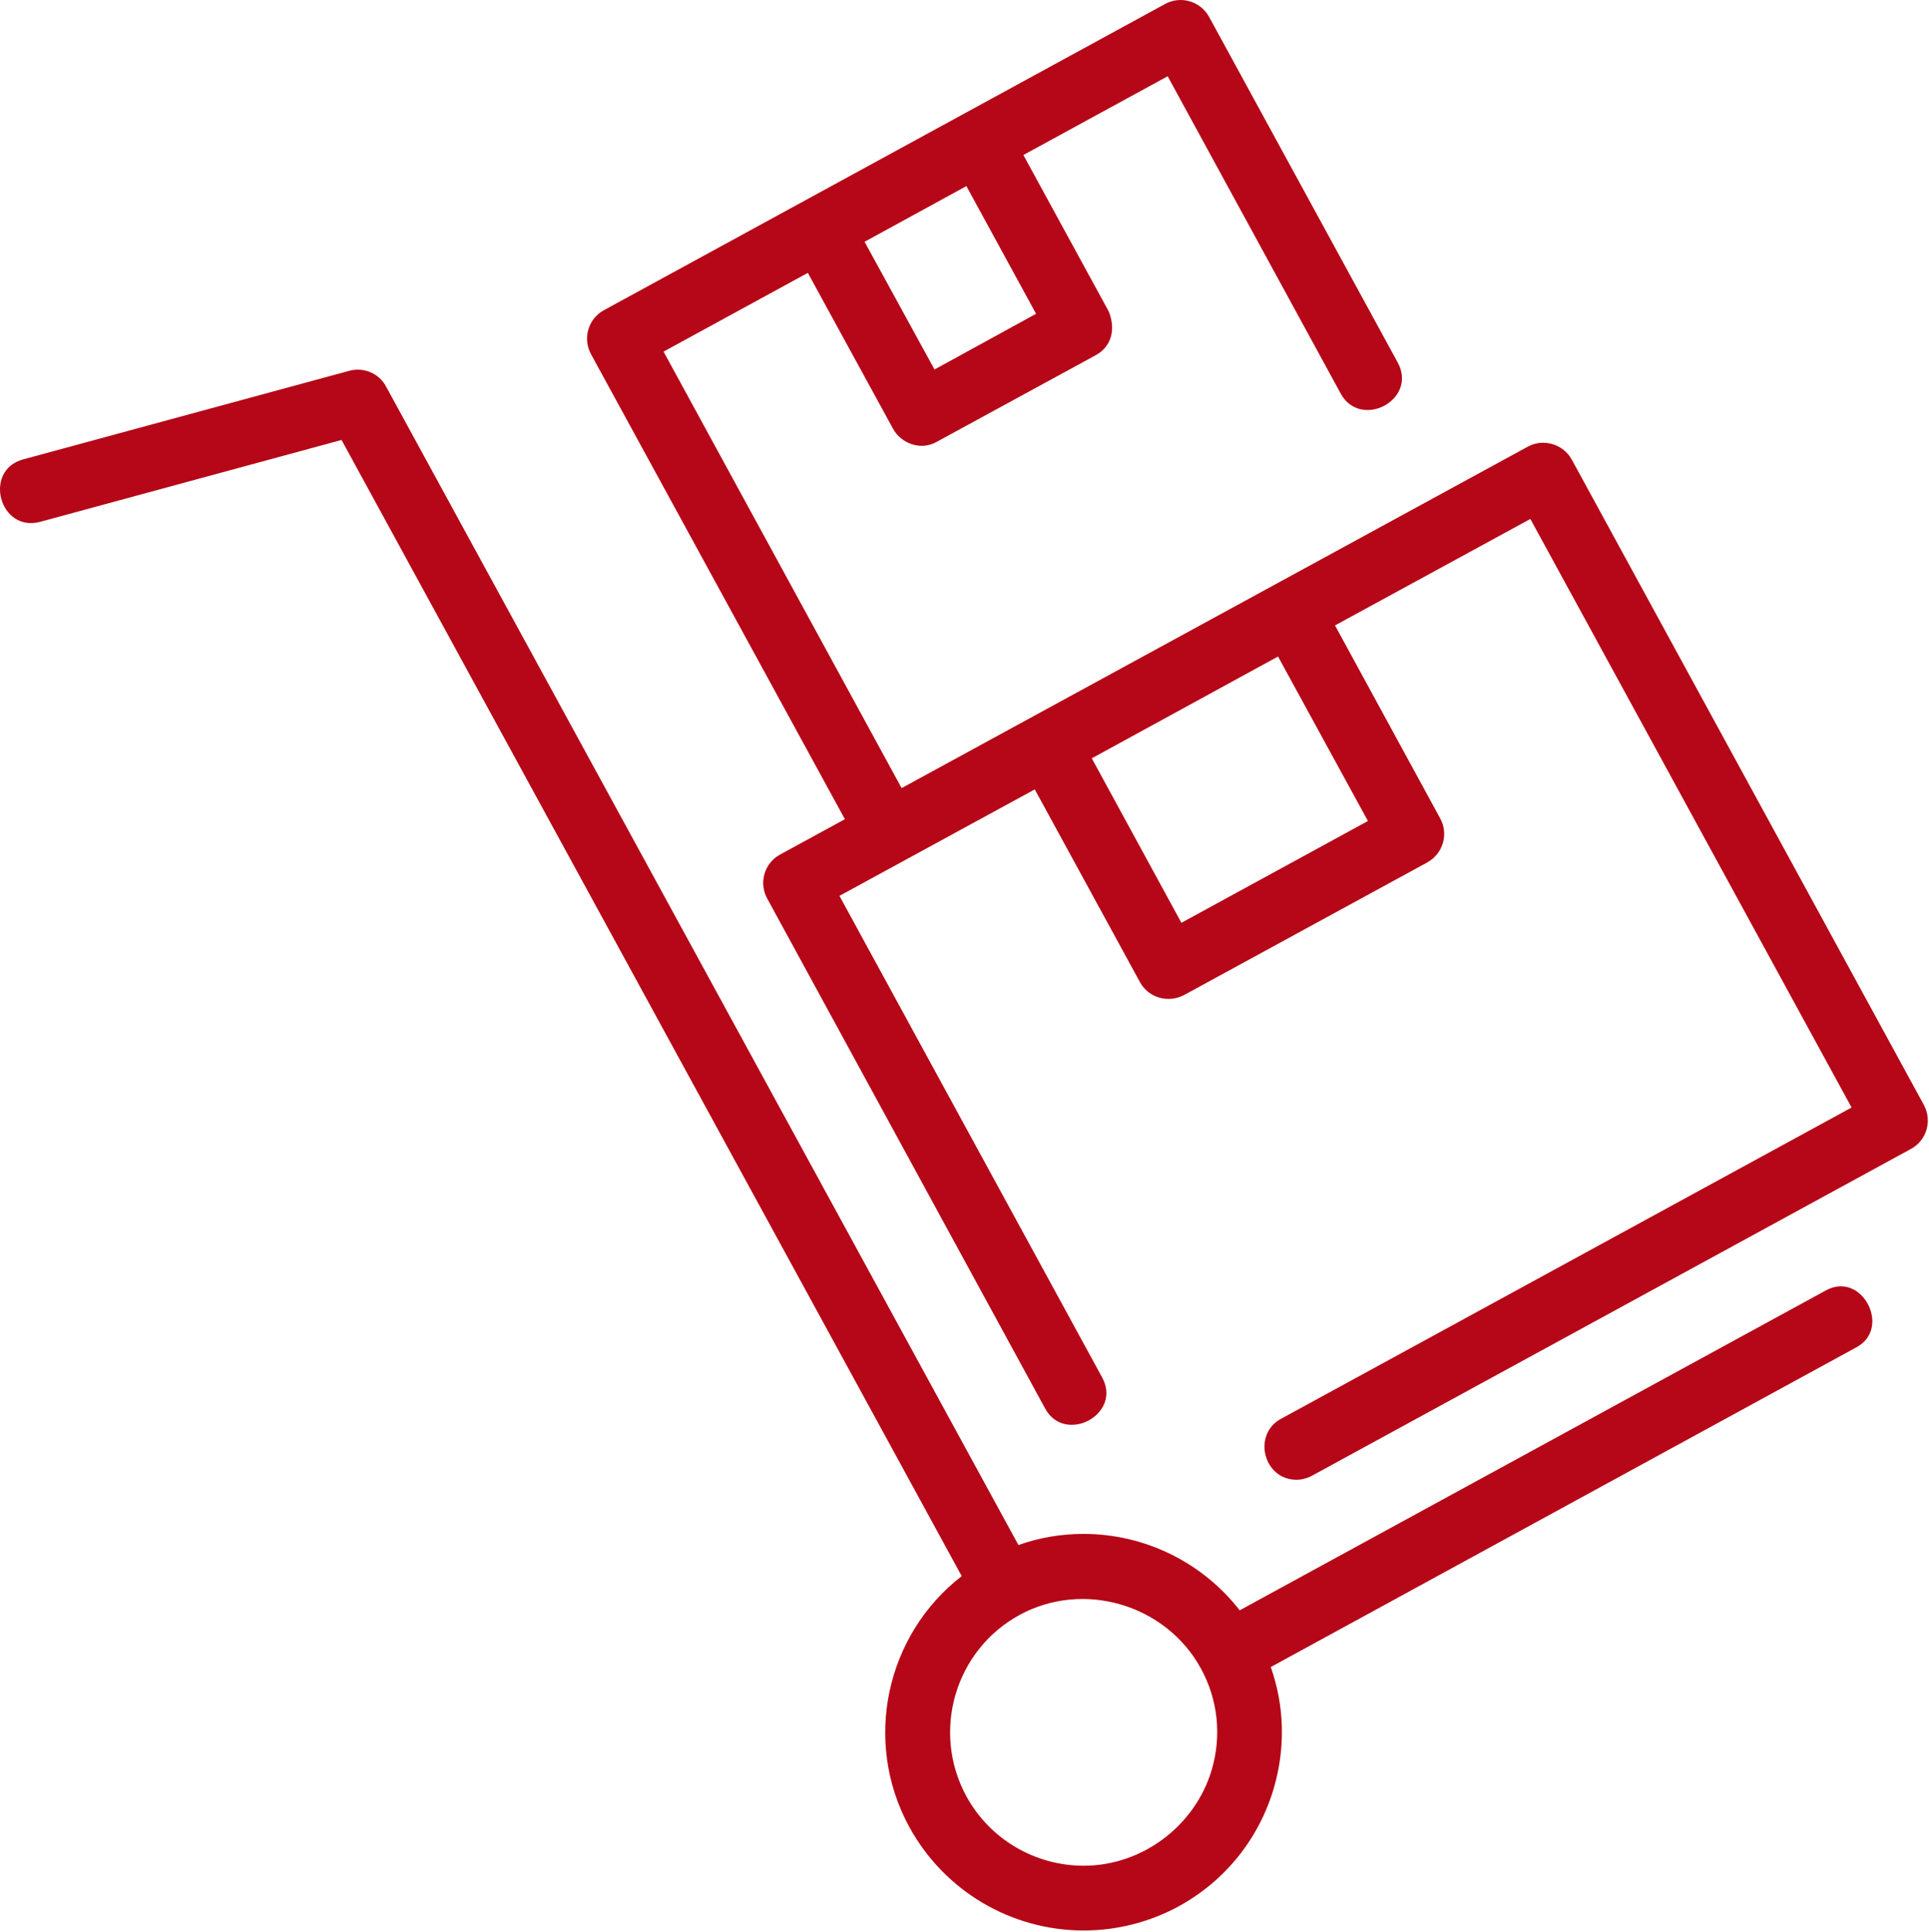 <?xml version="1.0" encoding="UTF-8" standalone="no"?> <svg xmlns="http://www.w3.org/2000/svg" xmlns:xlink="http://www.w3.org/1999/xlink" xmlns:serif="http://www.serif.com/" width="100%" height="100%" viewBox="0 0 1222 1224" version="1.1" xml:space="preserve" style="fill-rule:evenodd;clip-rule:evenodd;stroke-linejoin:round;stroke-miterlimit:2;"> <g transform="matrix(1,0,0,1,-389.374,-388.5)"> <g> <path d="M1156.98,1509.75C1146.49,1545.23 1112.94,1570.47 1075.91,1570.47C1044.89,1570.47 1016.34,1553.57 1001.57,1526.49C979.249,1485.46 994.346,1433.93 1035.21,1411.62C1075.8,1389.45 1127.91,1404.96 1150.08,1445.42C1160.92,1465.11 1163.38,1488.09 1156.98,1509.75ZM1572.69,1214.73C1567.89,1205.69 1557.47,1199.72 1546.08,1205.99L1174.7,1408.66C1151.23,1378.46 1114.8,1360.25 1075.74,1360.25C1061.8,1360.25 1047.85,1362.55 1034.55,1367.31L633.963,633.411C629.532,625.041 619.85,620.938 610.661,623.399C610.661,623.399 404.961,679.277 404.049,679.525C378.484,686.469 389.034,726.018 414.878,719.075L605.737,667.217L998.613,1387C950.858,1423.92 935.595,1491.37 965.462,1546.02C987.619,1586.39 1029.79,1611.5 1075.91,1611.5C1096.75,1611.5 1117.59,1606.25 1135.97,1596.24C1165.35,1580.16 1186.85,1553.57 1196.36,1521.24C1203.75,1495.8 1203.09,1469.22 1194.4,1444.6C1194.4,1444.6 1562.01,1243.89 1565.58,1241.94C1576.67,1235.89 1577.49,1223.77 1572.69,1214.73Z" style="fill:rgb(181,7,23);fill-rule:nonzero;"></path> <path d="M1255.94,908.621L1137.78,973.116L1081,868.907L1198.99,804.412L1255.94,908.621ZM1001.57,506.39L1045.71,587.296L981.38,622.579L937.072,541.674L1001.57,506.39ZM1608.11,1088.48C1608.11,1088.48 1385.79,680.966 1385.09,679.692C1379.71,669.819 1367.04,666.052 1357.19,671.483L960.54,887.78L809.723,611.256L901.133,561.367C901.133,561.367 955.039,660.001 955.125,660.16C960.162,669.375 972.629,674.292 982.859,668.365C982.859,668.365 1083.23,613.676 1083.46,613.553C1094.21,607.694 1096.04,596.039 1091.66,585.655L1037.67,486.697L1129.08,436.808C1129.08,436.808 1238.05,636.643 1238.7,637.836C1251.26,660.857 1287.67,641.922 1274.81,618.148C1274.81,618.148 1155.77,400.025 1155.34,399.229C1149.89,389.246 1137.31,385.573 1127.44,391.021L771.979,584.999C761.969,590.414 758.359,602.886 763.773,612.897L924.599,907.472L883.408,929.955C873.563,935.371 869.952,947.843 875.367,957.689C875.367,957.689 1050.36,1278.82 1051.45,1280.81C1064,1303.84 1100.42,1284.52 1087.56,1261.13L921.154,956.049L1044.89,888.6C1044.89,888.6 1111.26,1010.22 1111.52,1010.7C1117.02,1020.77 1129.51,1024.11 1139.42,1018.9C1139.42,1018.9 1293.52,934.879 1293.52,934.876C1303.44,929.398 1307.22,917.032 1301.72,906.98L1235.09,784.719L1358.83,717.271L1562.33,1090.13C1562.33,1090.13 1203.05,1286.16 1200.81,1287.38C1182.57,1297.33 1189.84,1325.95 1210.64,1325.95C1213.93,1325.95 1217.21,1325.13 1220.32,1323.49L1599.91,1116.38C1609.92,1110.97 1613.53,1098.5 1608.11,1088.48Z" style="fill:rgb(181,7,23);fill-rule:nonzero;"></path> </g> </g> </svg> 